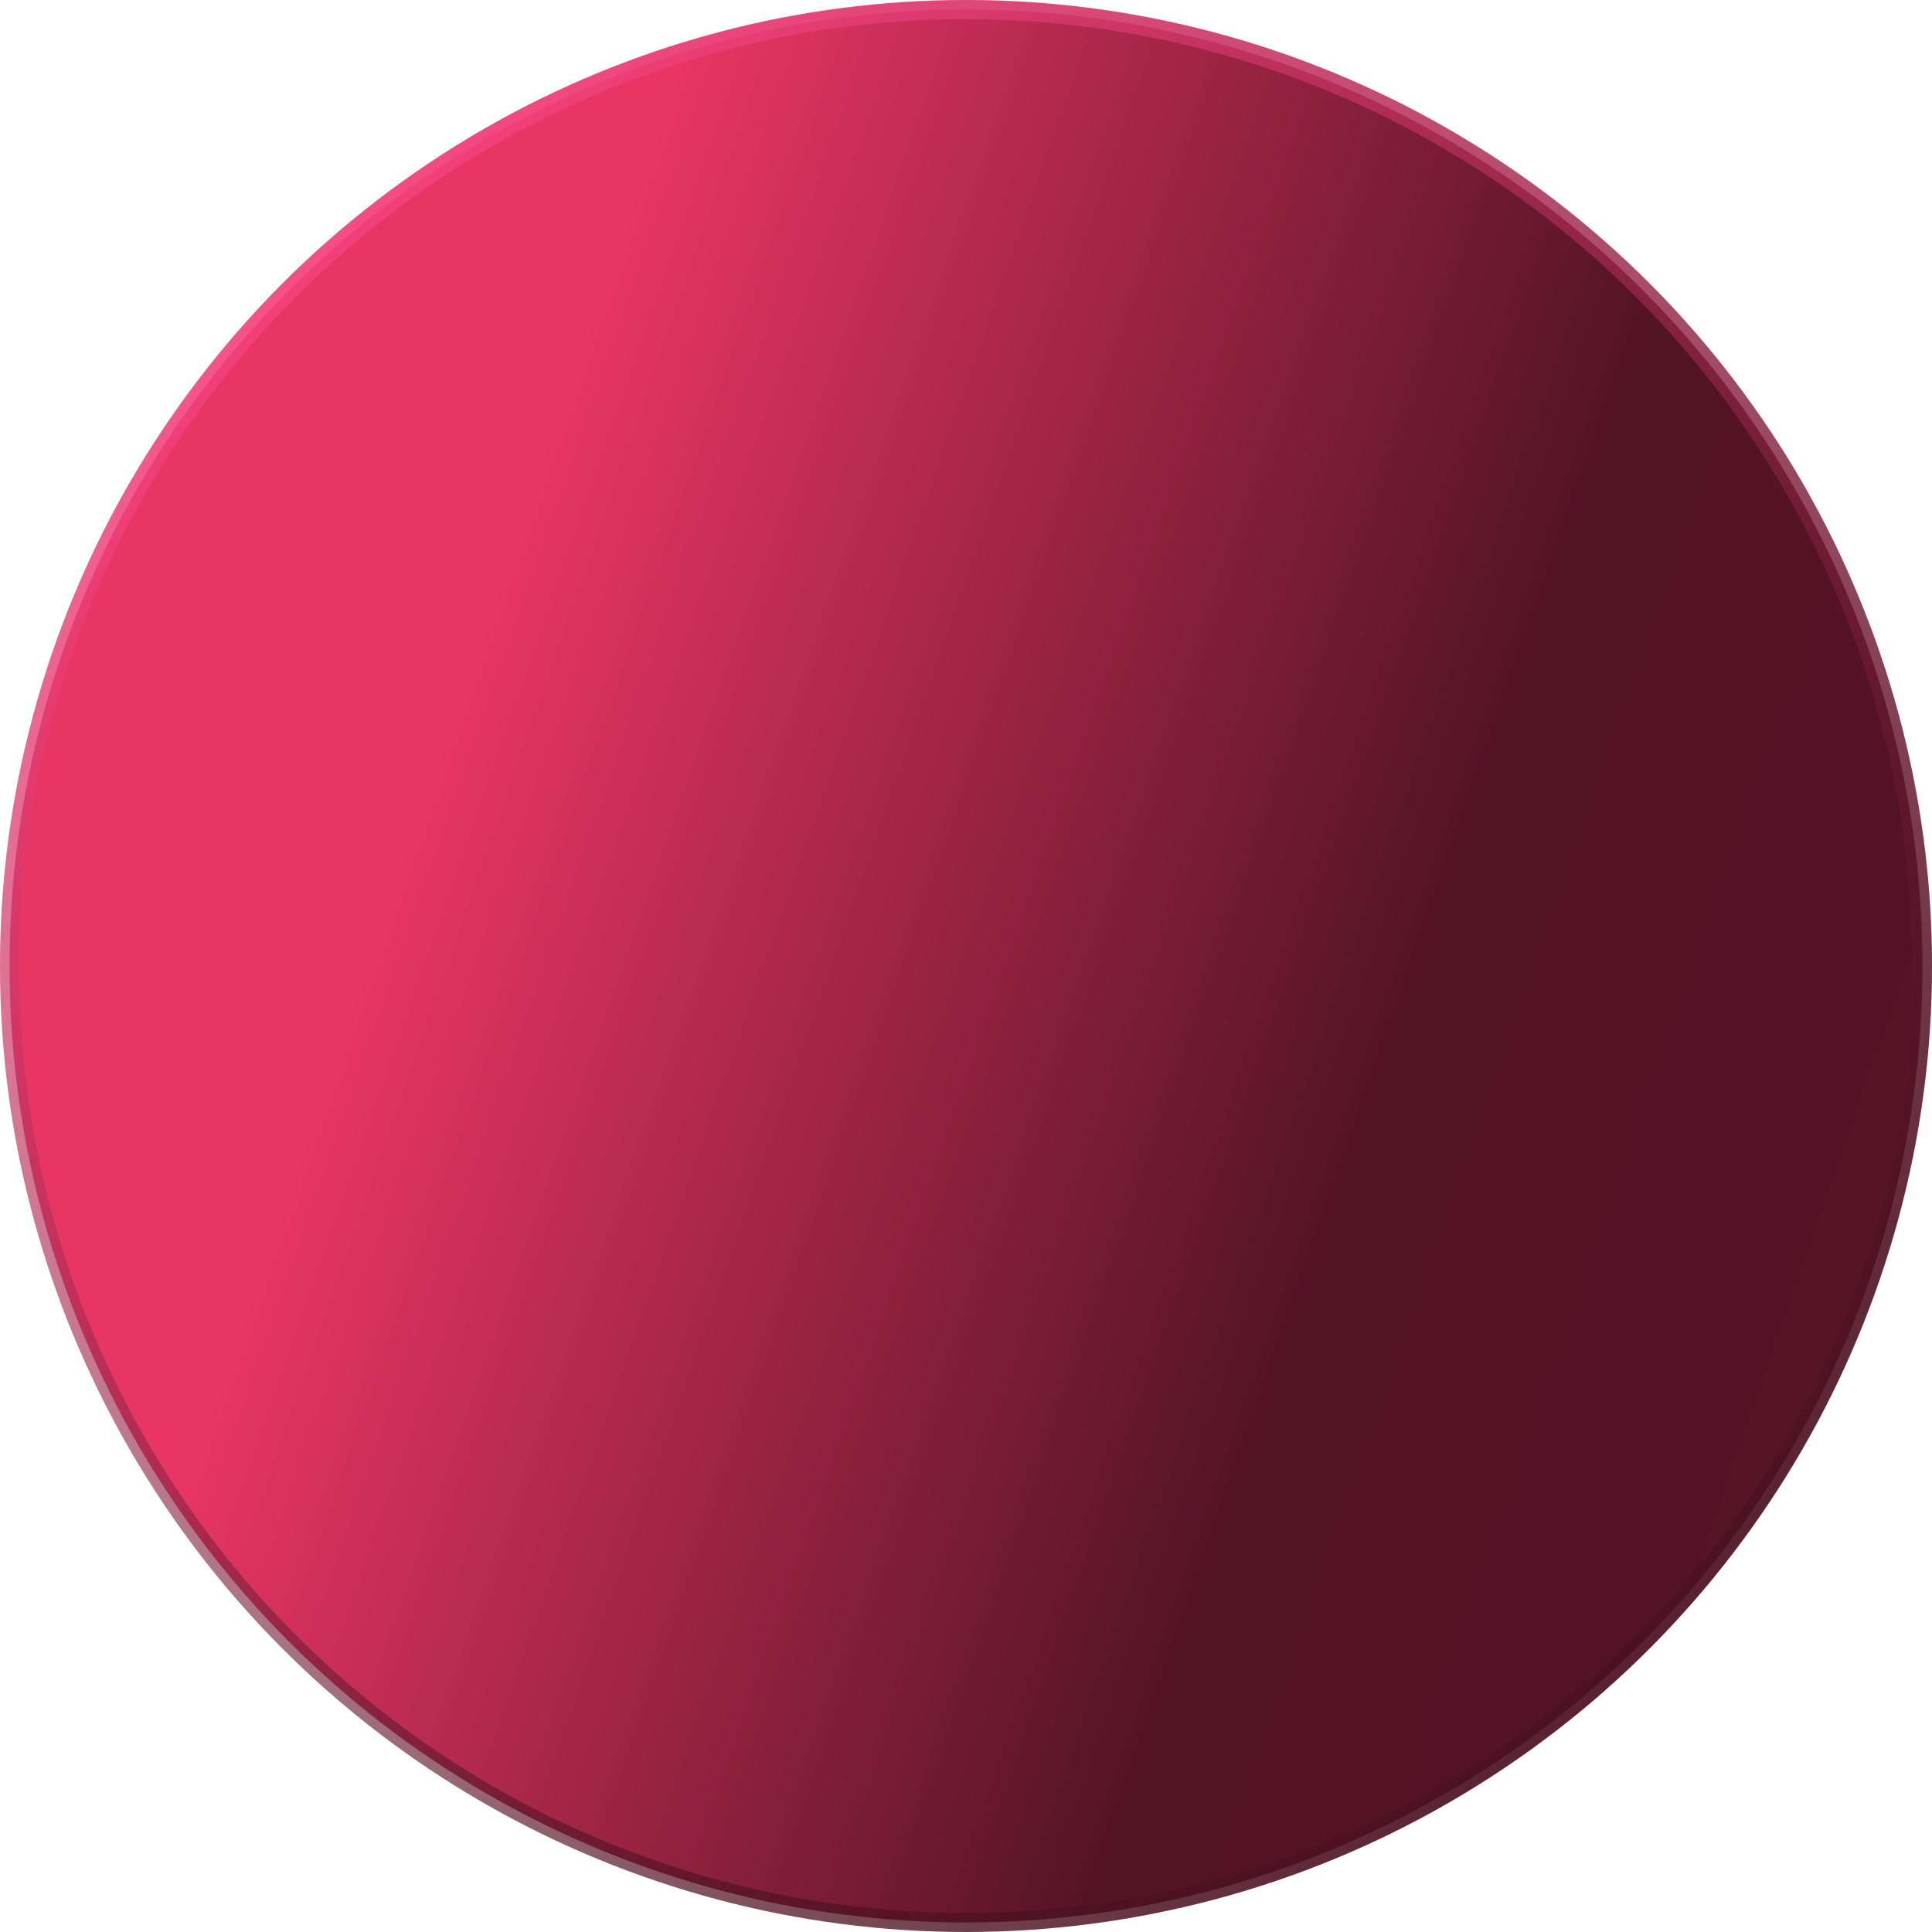 <?xml version="1.0" encoding="UTF-8"?> <svg xmlns="http://www.w3.org/2000/svg" width="810" height="810" viewBox="0 0 810 810" fill="none"> <circle cx="405" cy="405" r="401" fill="url(#paint0_linear_1_4)"></circle> <circle cx="405" cy="405" r="401" stroke="url(#paint1_linear_1_4)" stroke-width="8"></circle> <circle cx="405" cy="405" r="401" stroke="url(#paint2_linear_1_4)" stroke-width="8"></circle> <defs> <linearGradient id="paint0_linear_1_4" x1="4947" y1="1973" x2="185" y2="313" gradientUnits="userSpaceOnUse"> <stop stop-color="#87203A"></stop> <stop offset="0.917" stop-color="#531424"></stop> <stop offset="1" stop-color="#E83563"></stop> </linearGradient> <linearGradient id="paint1_linear_1_4" x1="92.5" y1="55" x2="405" y2="810" gradientUnits="userSpaceOnUse"> <stop stop-color="#FF4382"></stop> <stop offset="1" stop-color="#FF4382" stop-opacity="0"></stop> </linearGradient> <linearGradient id="paint2_linear_1_4" x1="717" y1="756" x2="60.5" y2="105.5" gradientUnits="userSpaceOnUse"> <stop stop-color="#4B1120"></stop> <stop offset="1" stop-color="#531424" stop-opacity="0"></stop> </linearGradient> </defs> </svg> 